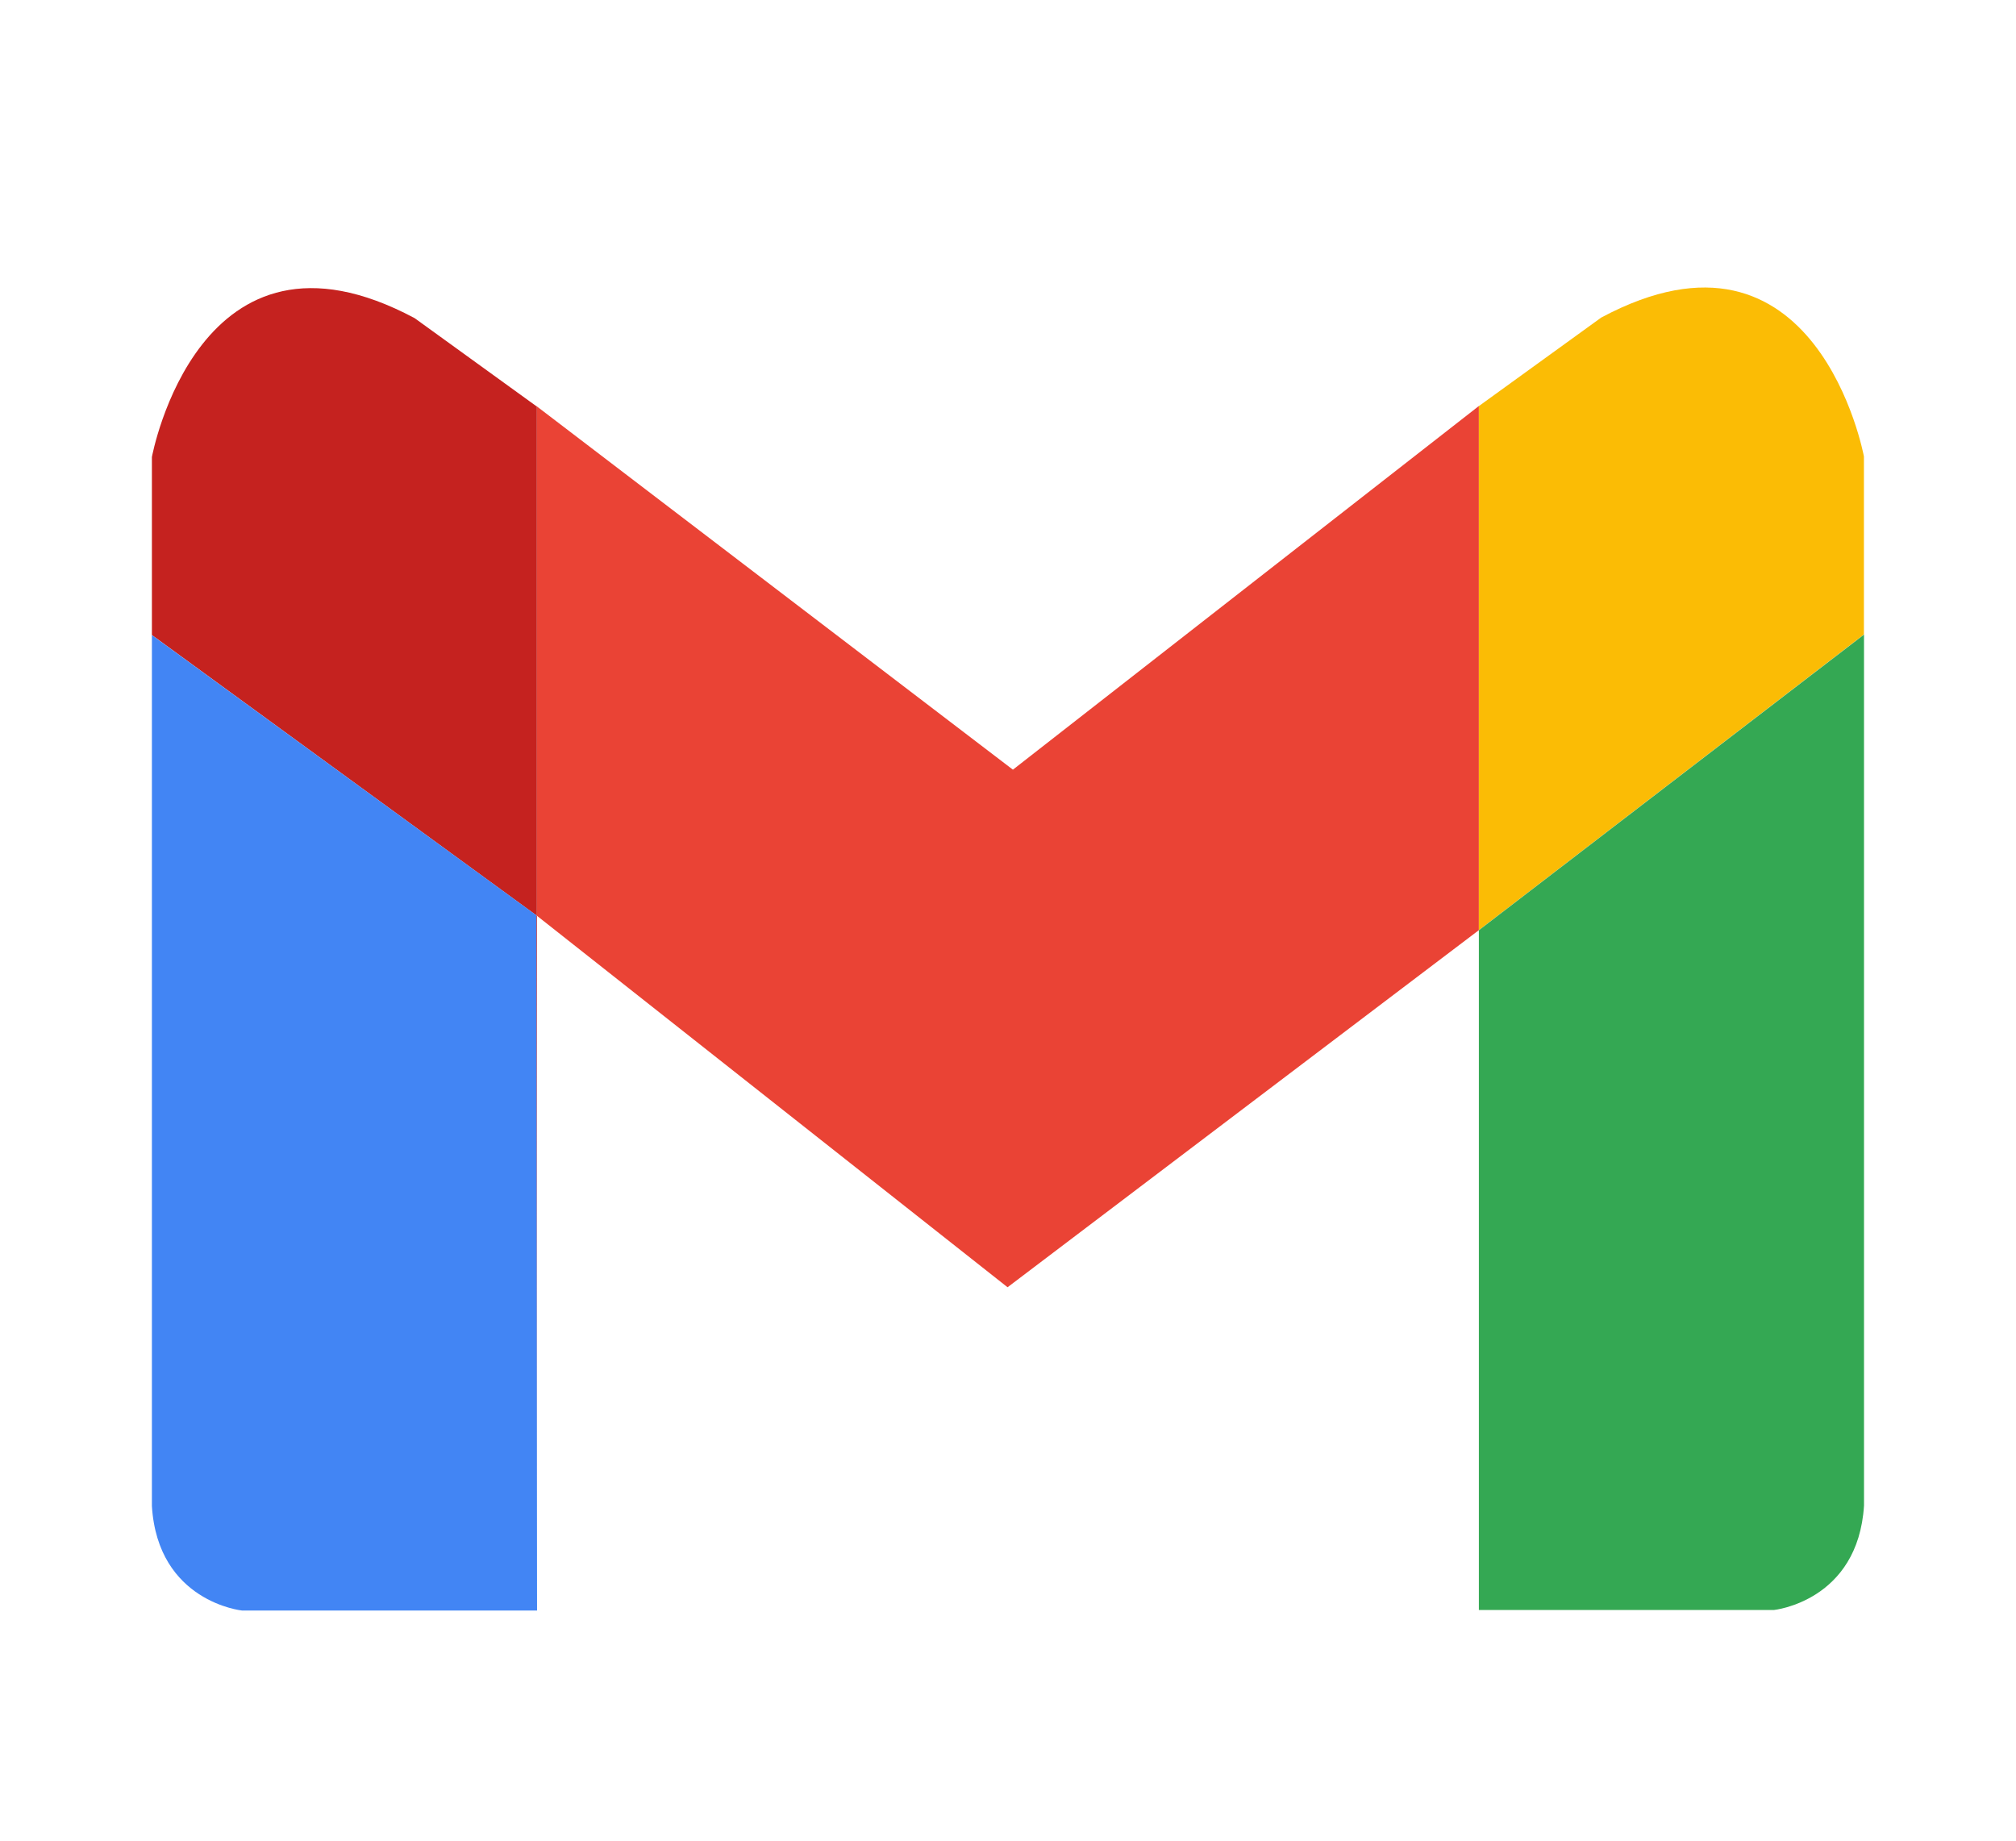 <?xml version="1.0" encoding="utf-8"?>
<svg xmlns="http://www.w3.org/2000/svg" fill="none" height="100%" overflow="visible" preserveAspectRatio="none" style="display: block;" viewBox="0 0 23 21" width="100%">
<g filter="url(#filter0_d_0_26309)" id="gmail">
<g id="gmail_2">
<path d="M16.872 3.976L11.556 8.125L6.119 3.976V3.978L6.126 3.983V9.792L11.495 14.03L16.872 9.956V3.976Z" fill="#EA4335" id="Vector"/>
<path d="M18.268 2.967L16.872 3.977V9.956L21.265 6.583V4.552C21.265 4.552 20.732 1.65 18.268 2.967Z" fill="#FBBC05" id="Vector_2"/>
<path d="M16.872 9.957V17.712H20.239C20.239 17.712 21.197 17.613 21.266 16.521V6.584L16.872 9.957Z" fill="#34A853" id="Vector_3"/>
<path d="M6.126 17.718V9.793L6.119 9.787L6.126 17.718Z" fill="#C5221F" id="Vector_4"/>
<path d="M6.119 3.978L4.731 2.974C2.267 1.657 1.733 4.558 1.733 4.558V6.589L6.119 9.787V3.978Z" fill="#C5221F" id="Vector_5"/>
<path d="M6.119 3.977V9.786L6.126 9.792V3.983L6.119 3.977Z" fill="#C5221F" id="Vector_6"/>
<path d="M1.733 6.59V16.527C1.801 17.62 2.76 17.718 2.76 17.718H6.127L6.119 9.786L1.733 6.59Z" fill="#4285F4" id="Vector_7"/>
</g>
</g>
<defs>
<filter color-interpolation-filters="sRGB" filterUnits="userSpaceOnUse" height="23.625" id="filter0_d_0_26309" width="23.625" x="-0.312" y="-0.656">
<feFlood flood-opacity="0" result="BackgroundImageFix"/>
<feColorMatrix in="SourceAlpha" result="hardAlpha" type="matrix" values="0 0 0 0 0 0 0 0 0 0 0 0 0 0 0 0 0 0 127 0"/>
<feOffset dy="0.656"/>
<feGaussianBlur stdDeviation="0.656"/>
<feComposite in2="hardAlpha" operator="out"/>
<feColorMatrix type="matrix" values="0 0 0 0 0.063 0 0 0 0 0.094 0 0 0 0 0.157 0 0 0 0.05 0"/>
<feBlend in2="BackgroundImageFix" mode="normal" result="effect1_dropShadow_0_26309"/>
<feBlend in="SourceGraphic" in2="effect1_dropShadow_0_26309" mode="normal" result="shape"/>
</filter>
</defs>
</svg>
